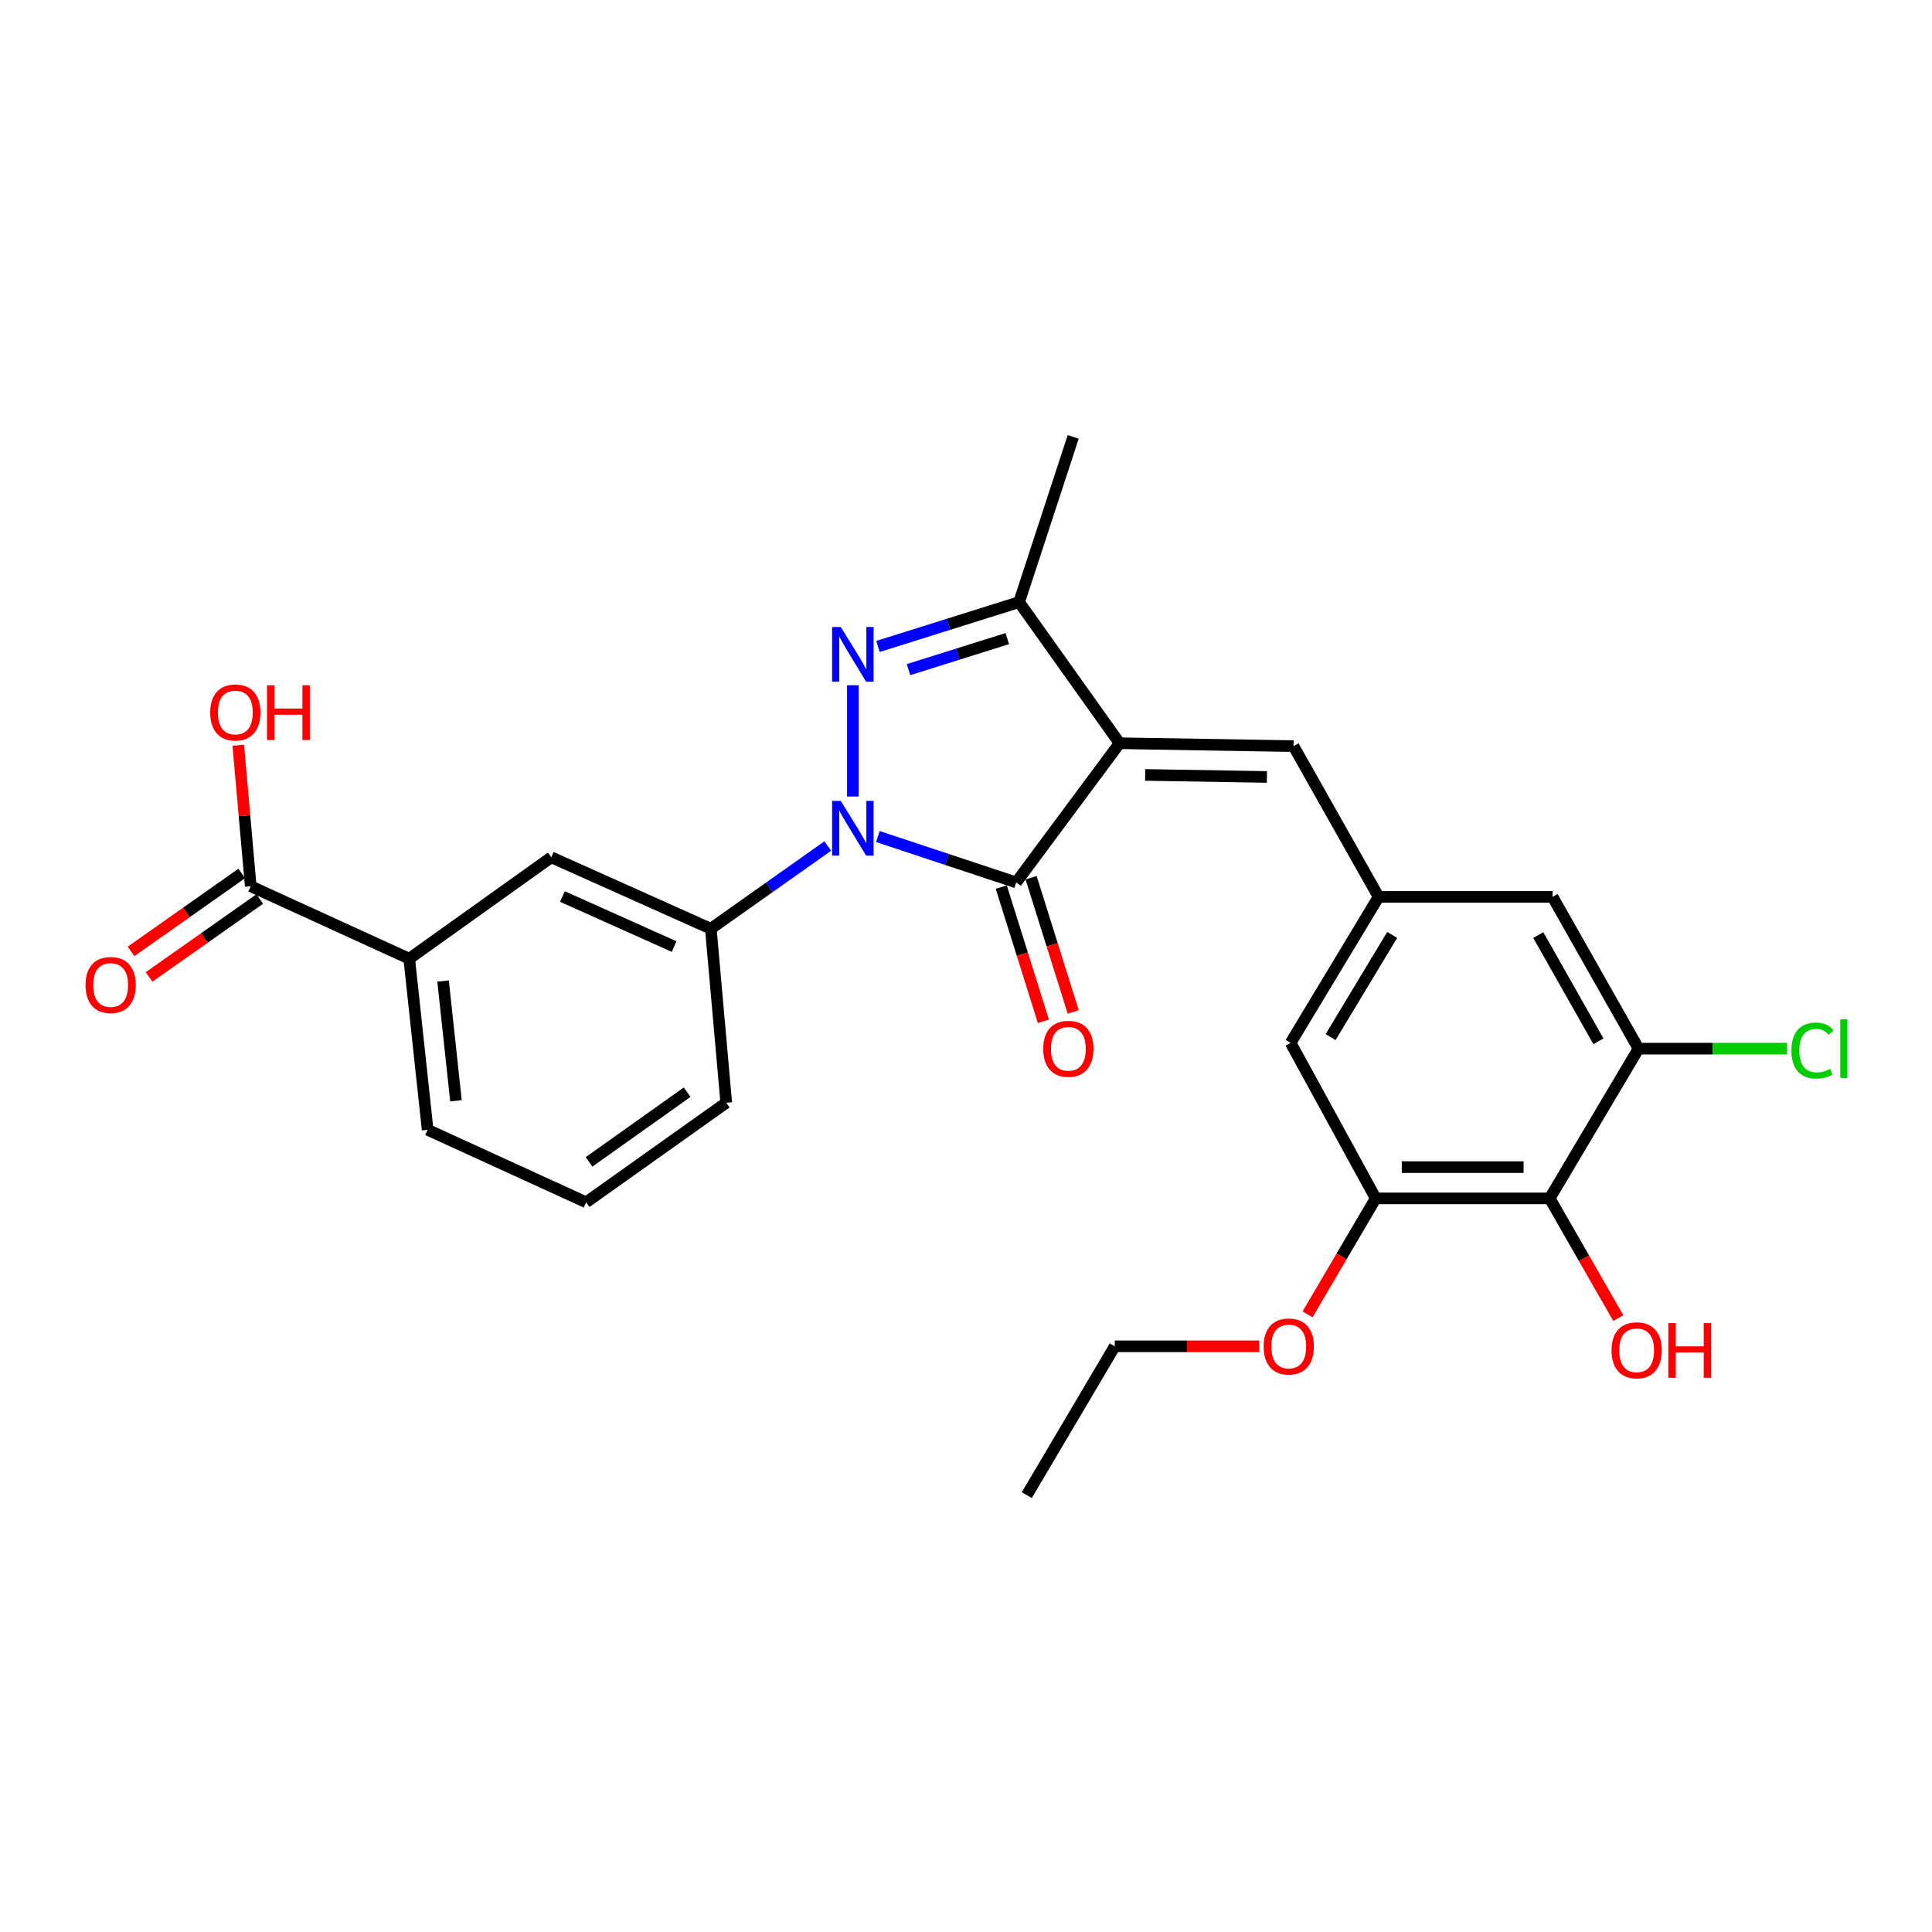 <?xml version='1.0' encoding='iso-8859-1'?>
<svg version='1.1' baseProfile='full'
              xmlns='http://www.w3.org/2000/svg'
                      xmlns:rdkit='http://www.rdkit.org/xml'
                      xmlns:xlink='http://www.w3.org/1999/xlink'
                  xml:space='preserve'
width='1000px' height='1000px' viewBox='0 0 1000 1000'>
<!-- END OF HEADER -->
<rect style='opacity:1.0;fill:#FFFFFF;stroke:none' width='1000' height='1000' x='0' y='0'> </rect>
<path class='bond-1' d='M 579.502,384.699 L 525.981,456.736' style='fill:none;fill-rule:evenodd;stroke:#000000;stroke-width:6px;stroke-linecap:butt;stroke-linejoin:miter;stroke-opacity:1' />
<path class='bond-3' d='M 579.502,384.699 L 527.483,311.664' style='fill:none;fill-rule:evenodd;stroke:#000000;stroke-width:6px;stroke-linecap:butt;stroke-linejoin:miter;stroke-opacity:1' />
<path class='bond-4' d='M 579.502,384.699 L 669.526,386.2' style='fill:none;fill-rule:evenodd;stroke:#000000;stroke-width:6px;stroke-linecap:butt;stroke-linejoin:miter;stroke-opacity:1' />
<path class='bond-4' d='M 592.736,401.102 L 655.753,402.153' style='fill:none;fill-rule:evenodd;stroke:#000000;stroke-width:6px;stroke-linecap:butt;stroke-linejoin:miter;stroke-opacity:1' />
<path class='bond-0' d='M 454.407,433 L 490.194,444.868' style='fill:none;fill-rule:evenodd;stroke:#0000FF;stroke-width:6px;stroke-linecap:butt;stroke-linejoin:miter;stroke-opacity:1' />
<path class='bond-0' d='M 490.194,444.868 L 525.981,456.736' style='fill:none;fill-rule:evenodd;stroke:#000000;stroke-width:6px;stroke-linecap:butt;stroke-linejoin:miter;stroke-opacity:1' />
<path class='bond-5' d='M 428.449,437.892 L 398.184,459.305' style='fill:none;fill-rule:evenodd;stroke:#0000FF;stroke-width:6px;stroke-linecap:butt;stroke-linejoin:miter;stroke-opacity:1' />
<path class='bond-5' d='M 398.184,459.305 L 367.92,480.719' style='fill:none;fill-rule:evenodd;stroke:#000000;stroke-width:6px;stroke-linecap:butt;stroke-linejoin:miter;stroke-opacity:1' />
<path class='bond-27' d='M 441.44,412.289 L 441.44,354.684' style='fill:none;fill-rule:evenodd;stroke:#0000FF;stroke-width:6px;stroke-linecap:butt;stroke-linejoin:miter;stroke-opacity:1' />
<path class='bond-13' d='M 518.262,459.158 L 529.159,493.892' style='fill:none;fill-rule:evenodd;stroke:#000000;stroke-width:6px;stroke-linecap:butt;stroke-linejoin:miter;stroke-opacity:1' />
<path class='bond-13' d='M 529.159,493.892 L 540.056,528.626' style='fill:none;fill-rule:evenodd;stroke:#FF0000;stroke-width:6px;stroke-linecap:butt;stroke-linejoin:miter;stroke-opacity:1' />
<path class='bond-13' d='M 533.701,454.314 L 544.598,489.048' style='fill:none;fill-rule:evenodd;stroke:#000000;stroke-width:6px;stroke-linecap:butt;stroke-linejoin:miter;stroke-opacity:1' />
<path class='bond-13' d='M 544.598,489.048 L 555.495,523.782' style='fill:none;fill-rule:evenodd;stroke:#FF0000;stroke-width:6px;stroke-linecap:butt;stroke-linejoin:miter;stroke-opacity:1' />
<path class='bond-2' d='M 454.435,334.603 L 490.959,323.133' style='fill:none;fill-rule:evenodd;stroke:#0000FF;stroke-width:6px;stroke-linecap:butt;stroke-linejoin:miter;stroke-opacity:1' />
<path class='bond-2' d='M 490.959,323.133 L 527.483,311.664' style='fill:none;fill-rule:evenodd;stroke:#000000;stroke-width:6px;stroke-linecap:butt;stroke-linejoin:miter;stroke-opacity:1' />
<path class='bond-2' d='M 470.24,346.599 L 495.807,338.57' style='fill:none;fill-rule:evenodd;stroke:#0000FF;stroke-width:6px;stroke-linecap:butt;stroke-linejoin:miter;stroke-opacity:1' />
<path class='bond-2' d='M 495.807,338.57 L 521.373,330.541' style='fill:none;fill-rule:evenodd;stroke:#000000;stroke-width:6px;stroke-linecap:butt;stroke-linejoin:miter;stroke-opacity:1' />
<path class='bond-21' d='M 527.483,311.664 L 555.483,226.134' style='fill:none;fill-rule:evenodd;stroke:#000000;stroke-width:6px;stroke-linecap:butt;stroke-linejoin:miter;stroke-opacity:1' />
<path class='bond-9' d='M 669.526,386.2 L 713.563,464.224' style='fill:none;fill-rule:evenodd;stroke:#000000;stroke-width:6px;stroke-linecap:butt;stroke-linejoin:miter;stroke-opacity:1' />
<path class='bond-11' d='M 367.92,480.719 L 285.347,443.729' style='fill:none;fill-rule:evenodd;stroke:#000000;stroke-width:6px;stroke-linecap:butt;stroke-linejoin:miter;stroke-opacity:1' />
<path class='bond-11' d='M 348.919,489.936 L 291.118,464.044' style='fill:none;fill-rule:evenodd;stroke:#000000;stroke-width:6px;stroke-linecap:butt;stroke-linejoin:miter;stroke-opacity:1' />
<path class='bond-22' d='M 367.92,480.719 L 375.902,570.779' style='fill:none;fill-rule:evenodd;stroke:#000000;stroke-width:6px;stroke-linecap:butt;stroke-linejoin:miter;stroke-opacity:1' />
<path class='bond-6' d='M 802.122,620.281 L 712.062,620.281' style='fill:none;fill-rule:evenodd;stroke:#000000;stroke-width:6px;stroke-linecap:butt;stroke-linejoin:miter;stroke-opacity:1' />
<path class='bond-6' d='M 788.613,604.101 L 725.571,604.101' style='fill:none;fill-rule:evenodd;stroke:#000000;stroke-width:6px;stroke-linecap:butt;stroke-linejoin:miter;stroke-opacity:1' />
<path class='bond-18' d='M 802.122,620.281 L 819.875,651.267' style='fill:none;fill-rule:evenodd;stroke:#000000;stroke-width:6px;stroke-linecap:butt;stroke-linejoin:miter;stroke-opacity:1' />
<path class='bond-18' d='M 819.875,651.267 L 837.628,682.252' style='fill:none;fill-rule:evenodd;stroke:#FF0000;stroke-width:6px;stroke-linecap:butt;stroke-linejoin:miter;stroke-opacity:1' />
<path class='bond-28' d='M 802.122,620.281 L 848.1,542.778' style='fill:none;fill-rule:evenodd;stroke:#000000;stroke-width:6px;stroke-linecap:butt;stroke-linejoin:miter;stroke-opacity:1' />
<path class='bond-7' d='M 848.1,542.778 L 803.614,464.224' style='fill:none;fill-rule:evenodd;stroke:#000000;stroke-width:6px;stroke-linecap:butt;stroke-linejoin:miter;stroke-opacity:1' />
<path class='bond-7' d='M 827.348,538.968 L 796.208,483.98' style='fill:none;fill-rule:evenodd;stroke:#000000;stroke-width:6px;stroke-linecap:butt;stroke-linejoin:miter;stroke-opacity:1' />
<path class='bond-17' d='M 848.1,542.778 L 886.545,542.778' style='fill:none;fill-rule:evenodd;stroke:#000000;stroke-width:6px;stroke-linecap:butt;stroke-linejoin:miter;stroke-opacity:1' />
<path class='bond-17' d='M 886.545,542.778 L 924.989,542.778' style='fill:none;fill-rule:evenodd;stroke:#00CC00;stroke-width:6px;stroke-linecap:butt;stroke-linejoin:miter;stroke-opacity:1' />
<path class='bond-8' d='M 712.062,620.281 L 668.025,539.776' style='fill:none;fill-rule:evenodd;stroke:#000000;stroke-width:6px;stroke-linecap:butt;stroke-linejoin:miter;stroke-opacity:1' />
<path class='bond-20' d='M 712.062,620.281 L 694.419,650.299' style='fill:none;fill-rule:evenodd;stroke:#000000;stroke-width:6px;stroke-linecap:butt;stroke-linejoin:miter;stroke-opacity:1' />
<path class='bond-20' d='M 694.419,650.299 L 676.776,680.317' style='fill:none;fill-rule:evenodd;stroke:#FF0000;stroke-width:6px;stroke-linecap:butt;stroke-linejoin:miter;stroke-opacity:1' />
<path class='bond-14' d='M 713.563,464.224 L 803.614,464.224' style='fill:none;fill-rule:evenodd;stroke:#000000;stroke-width:6px;stroke-linecap:butt;stroke-linejoin:miter;stroke-opacity:1' />
<path class='bond-15' d='M 713.563,464.224 L 668.025,539.776' style='fill:none;fill-rule:evenodd;stroke:#000000;stroke-width:6px;stroke-linecap:butt;stroke-linejoin:miter;stroke-opacity:1' />
<path class='bond-15' d='M 720.59,483.909 L 688.713,536.796' style='fill:none;fill-rule:evenodd;stroke:#000000;stroke-width:6px;stroke-linecap:butt;stroke-linejoin:miter;stroke-opacity:1' />
<path class='bond-10' d='M 129.785,458.723 L 211.818,496.225' style='fill:none;fill-rule:evenodd;stroke:#000000;stroke-width:6px;stroke-linecap:butt;stroke-linejoin:miter;stroke-opacity:1' />
<path class='bond-16' d='M 125.128,452.107 L 96.476,472.272' style='fill:none;fill-rule:evenodd;stroke:#000000;stroke-width:6px;stroke-linecap:butt;stroke-linejoin:miter;stroke-opacity:1' />
<path class='bond-16' d='M 96.476,472.272 L 67.823,492.437' style='fill:none;fill-rule:evenodd;stroke:#FF0000;stroke-width:6px;stroke-linecap:butt;stroke-linejoin:miter;stroke-opacity:1' />
<path class='bond-16' d='M 134.441,465.339 L 105.788,485.504' style='fill:none;fill-rule:evenodd;stroke:#000000;stroke-width:6px;stroke-linecap:butt;stroke-linejoin:miter;stroke-opacity:1' />
<path class='bond-16' d='M 105.788,485.504 L 77.135,505.669' style='fill:none;fill-rule:evenodd;stroke:#FF0000;stroke-width:6px;stroke-linecap:butt;stroke-linejoin:miter;stroke-opacity:1' />
<path class='bond-19' d='M 129.785,458.723 L 126.548,422.225' style='fill:none;fill-rule:evenodd;stroke:#000000;stroke-width:6px;stroke-linecap:butt;stroke-linejoin:miter;stroke-opacity:1' />
<path class='bond-19' d='M 126.548,422.225 L 123.312,385.727' style='fill:none;fill-rule:evenodd;stroke:#FF0000;stroke-width:6px;stroke-linecap:butt;stroke-linejoin:miter;stroke-opacity:1' />
<path class='bond-12' d='M 285.347,443.729 L 211.818,496.225' style='fill:none;fill-rule:evenodd;stroke:#000000;stroke-width:6px;stroke-linecap:butt;stroke-linejoin:miter;stroke-opacity:1' />
<path class='bond-29' d='M 211.818,496.225 L 221.346,584.784' style='fill:none;fill-rule:evenodd;stroke:#000000;stroke-width:6px;stroke-linecap:butt;stroke-linejoin:miter;stroke-opacity:1' />
<path class='bond-29' d='M 229.334,507.778 L 236.004,569.769' style='fill:none;fill-rule:evenodd;stroke:#000000;stroke-width:6px;stroke-linecap:butt;stroke-linejoin:miter;stroke-opacity:1' />
<path class='bond-25' d='M 651.803,696.858 L 614.398,696.858' style='fill:none;fill-rule:evenodd;stroke:#FF0000;stroke-width:6px;stroke-linecap:butt;stroke-linejoin:miter;stroke-opacity:1' />
<path class='bond-25' d='M 614.398,696.858 L 576.994,696.858' style='fill:none;fill-rule:evenodd;stroke:#000000;stroke-width:6px;stroke-linecap:butt;stroke-linejoin:miter;stroke-opacity:1' />
<path class='bond-24' d='M 375.902,570.779 L 303.379,622.304' style='fill:none;fill-rule:evenodd;stroke:#000000;stroke-width:6px;stroke-linecap:butt;stroke-linejoin:miter;stroke-opacity:1' />
<path class='bond-24' d='M 355.652,565.318 L 304.886,601.385' style='fill:none;fill-rule:evenodd;stroke:#000000;stroke-width:6px;stroke-linecap:butt;stroke-linejoin:miter;stroke-opacity:1' />
<path class='bond-23' d='M 221.346,584.784 L 303.379,622.304' style='fill:none;fill-rule:evenodd;stroke:#000000;stroke-width:6px;stroke-linecap:butt;stroke-linejoin:miter;stroke-opacity:1' />
<path class='bond-26' d='M 576.994,696.858 L 531.465,773.866' style='fill:none;fill-rule:evenodd;stroke:#000000;stroke-width:6px;stroke-linecap:butt;stroke-linejoin:miter;stroke-opacity:1' />
<path  class='atom-1' d='M 435.18 414.54
L 444.46 429.54
Q 445.38 431.02, 446.86 433.7
Q 448.34 436.38, 448.42 436.54
L 448.42 414.54
L 452.18 414.54
L 452.18 442.86
L 448.3 442.86
L 438.34 426.46
Q 437.18 424.54, 435.94 422.34
Q 434.74 420.14, 434.38 419.46
L 434.38 442.86
L 430.7 442.86
L 430.7 414.54
L 435.18 414.54
' fill='#0000FF'/>
<path  class='atom-3' d='M 435.18 324.524
L 444.46 339.524
Q 445.38 341.004, 446.86 343.684
Q 448.34 346.364, 448.42 346.524
L 448.42 324.524
L 452.18 324.524
L 452.18 352.844
L 448.3 352.844
L 438.34 336.444
Q 437.18 334.524, 435.94 332.324
Q 434.74 330.124, 434.38 329.444
L 434.38 352.844
L 430.7 352.844
L 430.7 324.524
L 435.18 324.524
' fill='#0000FF'/>
<path  class='atom-14' d='M 539.975 542.858
Q 539.975 536.058, 543.335 532.258
Q 546.695 528.458, 552.975 528.458
Q 559.255 528.458, 562.615 532.258
Q 565.975 536.058, 565.975 542.858
Q 565.975 549.738, 562.575 553.658
Q 559.175 557.538, 552.975 557.538
Q 546.735 557.538, 543.335 553.658
Q 539.975 549.778, 539.975 542.858
M 552.975 554.338
Q 557.295 554.338, 559.615 551.458
Q 561.975 548.538, 561.975 542.858
Q 561.975 537.298, 559.615 534.498
Q 557.295 531.658, 552.975 531.658
Q 548.655 531.658, 546.295 534.458
Q 543.975 537.258, 543.975 542.858
Q 543.975 548.578, 546.295 551.458
Q 548.655 554.338, 552.975 554.338
' fill='#FF0000'/>
<path  class='atom-17' d='M 44.262 509.842
Q 44.262 503.042, 47.622 499.242
Q 50.982 495.442, 57.262 495.442
Q 63.542 495.442, 66.902 499.242
Q 70.262 503.042, 70.262 509.842
Q 70.262 516.722, 66.862 520.642
Q 63.462 524.522, 57.262 524.522
Q 51.022 524.522, 47.622 520.642
Q 44.262 516.762, 44.262 509.842
M 57.262 521.322
Q 61.582 521.322, 63.902 518.442
Q 66.262 515.522, 66.262 509.842
Q 66.262 504.282, 63.902 501.482
Q 61.582 498.642, 57.262 498.642
Q 52.942 498.642, 50.582 501.442
Q 48.262 504.242, 48.262 509.842
Q 48.262 515.562, 50.582 518.442
Q 52.942 521.322, 57.262 521.322
' fill='#FF0000'/>
<path  class='atom-18' d='M 927.241 543.758
Q 927.241 536.718, 930.521 533.038
Q 933.841 529.318, 940.121 529.318
Q 945.961 529.318, 949.081 533.438
L 946.441 535.598
Q 944.161 532.598, 940.121 532.598
Q 935.841 532.598, 933.561 535.478
Q 931.321 538.318, 931.321 543.758
Q 931.321 549.358, 933.641 552.238
Q 936.001 555.118, 940.561 555.118
Q 943.681 555.118, 947.321 553.238
L 948.441 556.238
Q 946.961 557.198, 944.721 557.758
Q 942.481 558.318, 940.001 558.318
Q 933.841 558.318, 930.521 554.558
Q 927.241 550.798, 927.241 543.758
' fill='#00CC00'/>
<path  class='atom-18' d='M 952.521 527.598
L 956.201 527.598
L 956.201 557.958
L 952.521 557.958
L 952.521 527.598
' fill='#00CC00'/>
<path  class='atom-19' d='M 834.13 698.916
Q 834.13 692.116, 837.49 688.316
Q 840.85 684.516, 847.13 684.516
Q 853.41 684.516, 856.77 688.316
Q 860.13 692.116, 860.13 698.916
Q 860.13 705.796, 856.73 709.716
Q 853.33 713.596, 847.13 713.596
Q 840.89 713.596, 837.49 709.716
Q 834.13 705.836, 834.13 698.916
M 847.13 710.396
Q 851.45 710.396, 853.77 707.516
Q 856.13 704.596, 856.13 698.916
Q 856.13 693.356, 853.77 690.556
Q 851.45 687.716, 847.13 687.716
Q 842.81 687.716, 840.45 690.516
Q 838.13 693.316, 838.13 698.916
Q 838.13 704.636, 840.45 707.516
Q 842.81 710.396, 847.13 710.396
' fill='#FF0000'/>
<path  class='atom-19' d='M 863.53 684.836
L 867.37 684.836
L 867.37 696.876
L 881.85 696.876
L 881.85 684.836
L 885.69 684.836
L 885.69 713.156
L 881.85 713.156
L 881.85 700.076
L 867.37 700.076
L 867.37 713.156
L 863.53 713.156
L 863.53 684.836
' fill='#FF0000'/>
<path  class='atom-20' d='M 108.802 368.787
Q 108.802 361.987, 112.162 358.187
Q 115.522 354.387, 121.802 354.387
Q 128.082 354.387, 131.442 358.187
Q 134.802 361.987, 134.802 368.787
Q 134.802 375.667, 131.402 379.587
Q 128.002 383.467, 121.802 383.467
Q 115.562 383.467, 112.162 379.587
Q 108.802 375.707, 108.802 368.787
M 121.802 380.267
Q 126.122 380.267, 128.442 377.387
Q 130.802 374.467, 130.802 368.787
Q 130.802 363.227, 128.442 360.427
Q 126.122 357.587, 121.802 357.587
Q 117.482 357.587, 115.122 360.387
Q 112.802 363.187, 112.802 368.787
Q 112.802 374.507, 115.122 377.387
Q 117.482 380.267, 121.802 380.267
' fill='#FF0000'/>
<path  class='atom-20' d='M 138.202 354.707
L 142.042 354.707
L 142.042 366.747
L 156.522 366.747
L 156.522 354.707
L 160.362 354.707
L 160.362 383.027
L 156.522 383.027
L 156.522 369.947
L 142.042 369.947
L 142.042 383.027
L 138.202 383.027
L 138.202 354.707
' fill='#FF0000'/>
<path  class='atom-21' d='M 654.054 696.938
Q 654.054 690.138, 657.414 686.338
Q 660.774 682.538, 667.054 682.538
Q 673.334 682.538, 676.694 686.338
Q 680.054 690.138, 680.054 696.938
Q 680.054 703.818, 676.654 707.738
Q 673.254 711.618, 667.054 711.618
Q 660.814 711.618, 657.414 707.738
Q 654.054 703.858, 654.054 696.938
M 667.054 708.418
Q 671.374 708.418, 673.694 705.538
Q 676.054 702.618, 676.054 696.938
Q 676.054 691.378, 673.694 688.578
Q 671.374 685.738, 667.054 685.738
Q 662.734 685.738, 660.374 688.538
Q 658.054 691.338, 658.054 696.938
Q 658.054 702.658, 660.374 705.538
Q 662.734 708.418, 667.054 708.418
' fill='#FF0000'/>
</svg>
